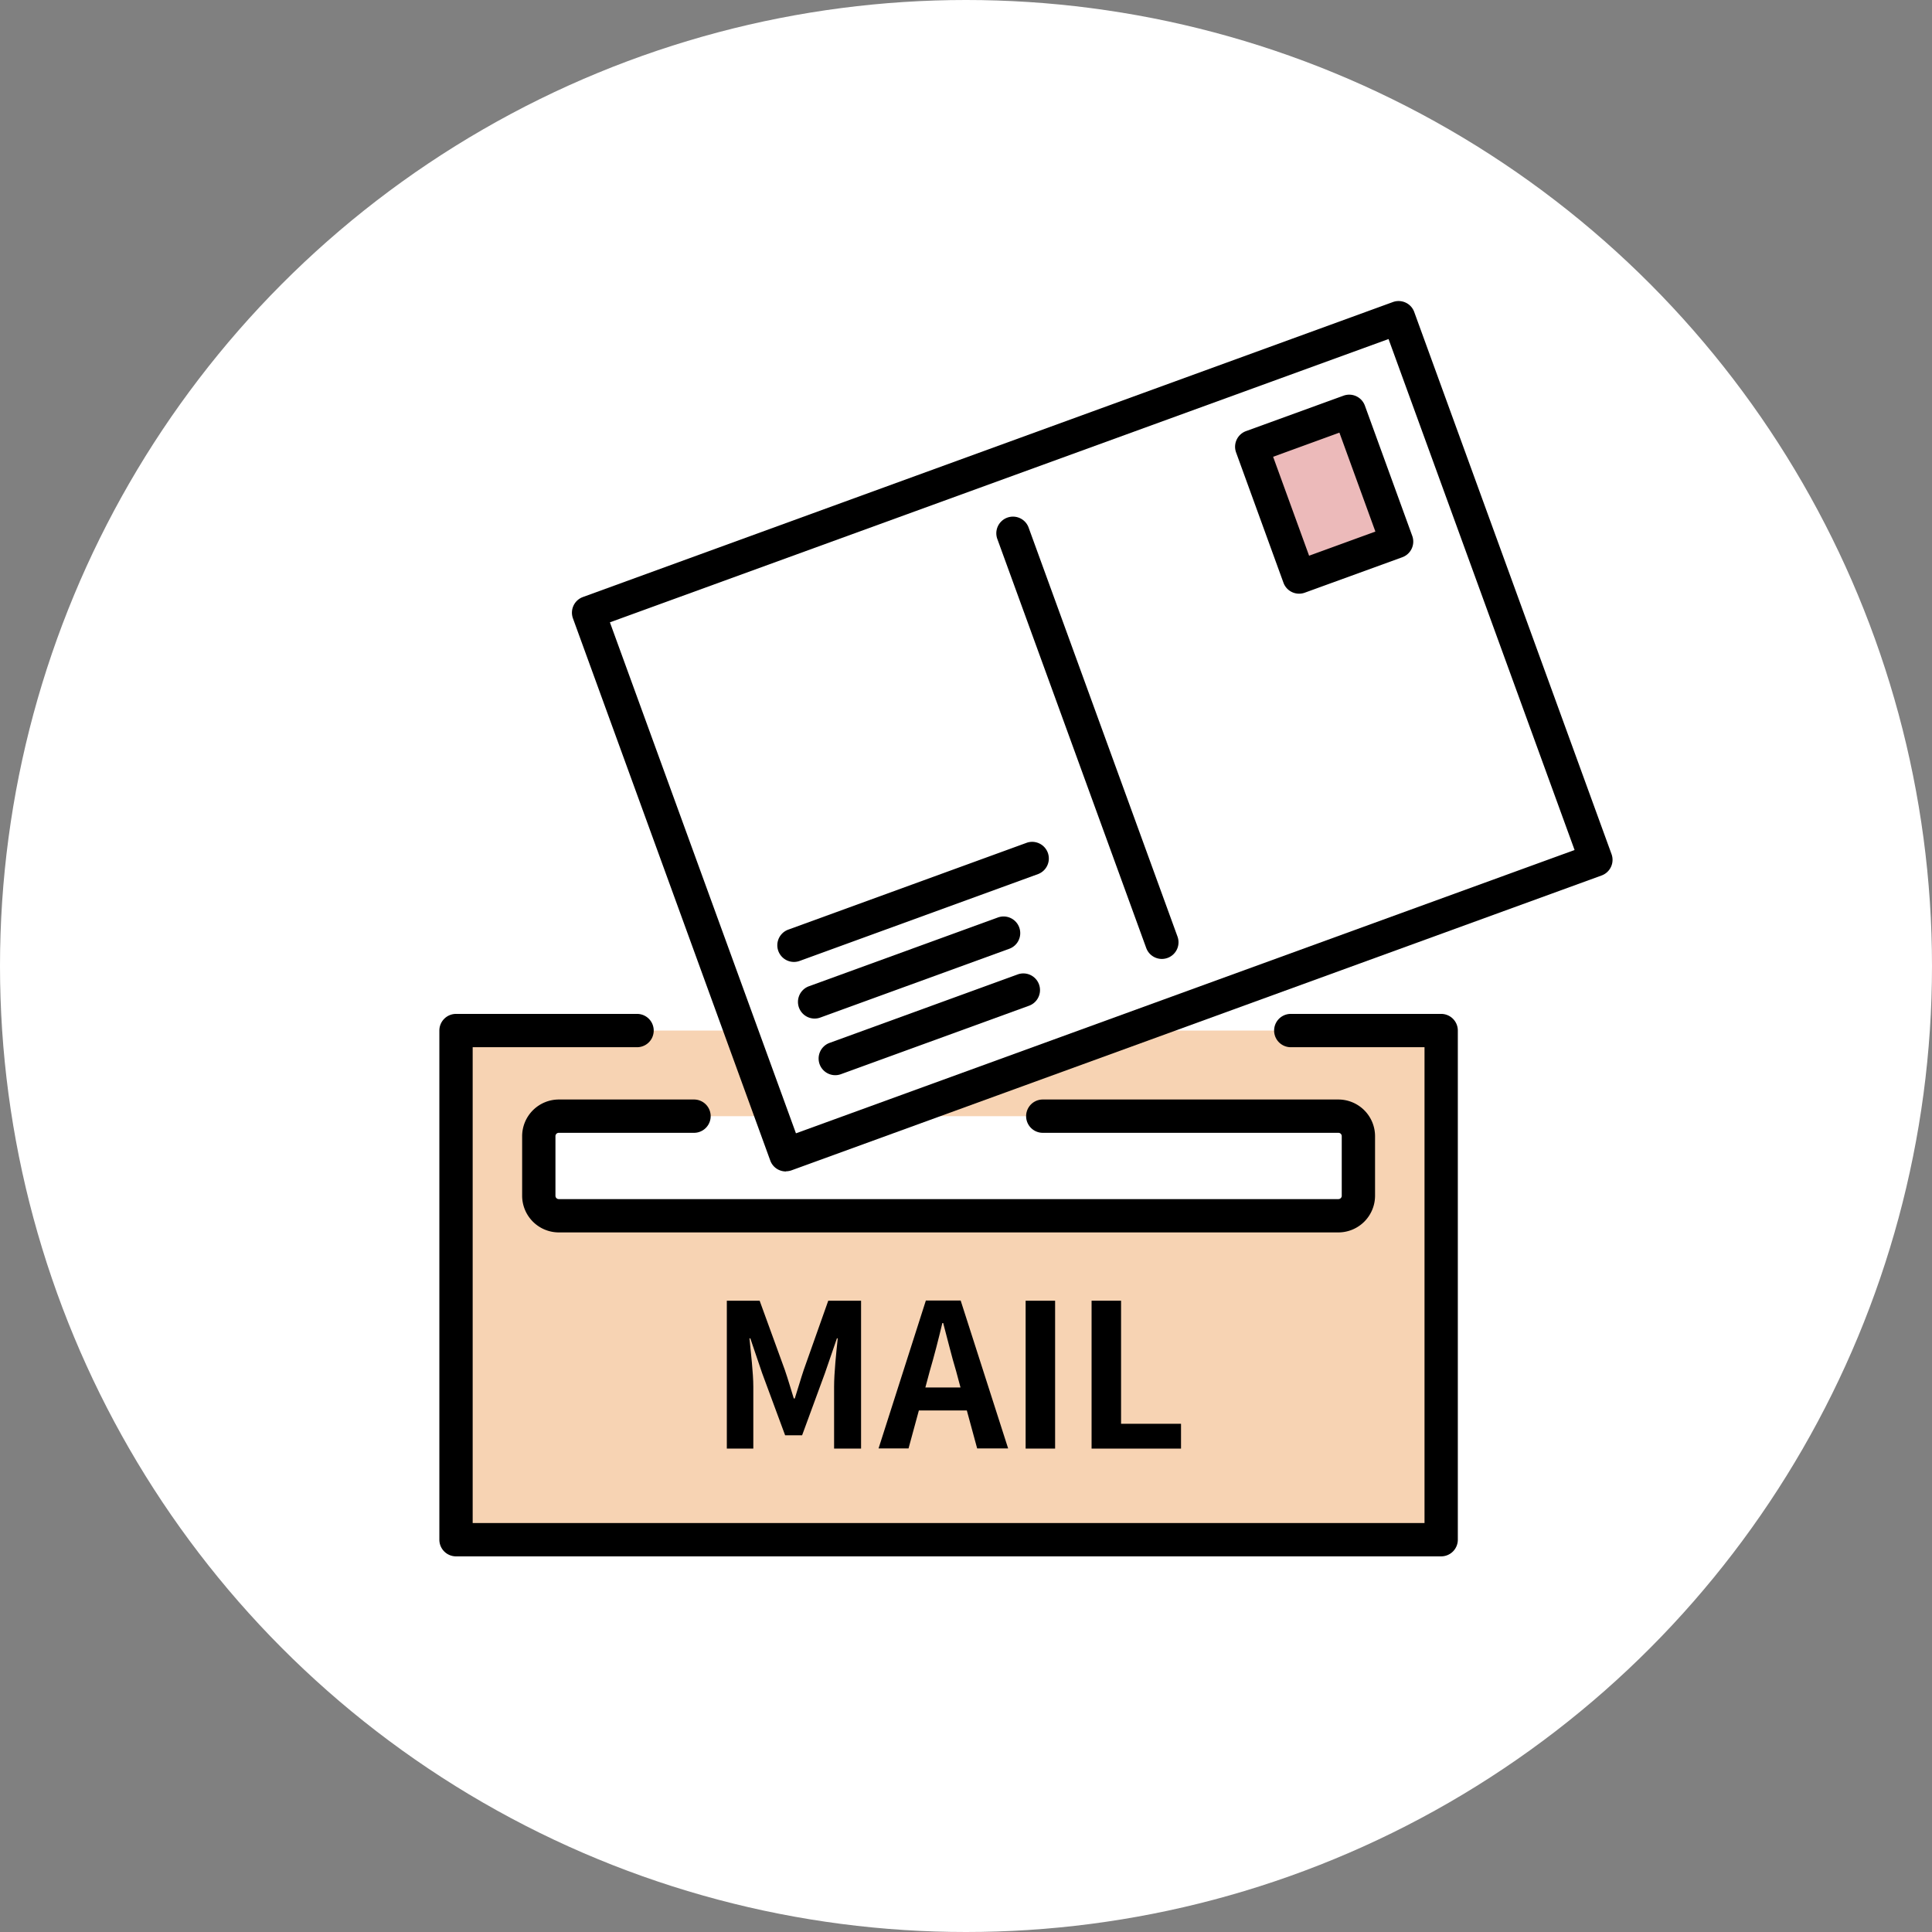 <svg xmlns="http://www.w3.org/2000/svg" width="116" height="116" viewBox="0 0 116 116"><rect x="0" y="0" width="116" height="116" fill="#808080" stroke="none"/><circle cx="58" cy="58" r="58" fill="#fff"/><g transform="translate(-646.501 -467.074)"><g transform="translate(659.461 478.96)"><path d="M64.55,49.99h9.03V80.56H14.42V49.99H25.29" fill="#f7d3b3"/><path d="M73.58,81.56H14.42a1,1,0,0,1-1-1V49.99a1,1,0,0,1,1-1H25.29a1,1,0,1,1,0,2H15.42V79.56H72.57V50.99H64.54a1,1,0,0,1,0-2h9.03a1,1,0,0,1,1,1V80.56a1,1,0,0,1-1,1Z"/><path d="M49.65,55.13H67.4a1.2,1.2,0,0,1,1.2,1.2v3.59a1.2,1.2,0,0,1-1.2,1.2H20.59a1.2,1.2,0,0,1-1.2-1.2V56.33a1.2,1.2,0,0,1,1.2-1.2h8.12" fill="#fff"/><path d="M67.41,62.11H20.59a2.206,2.206,0,0,1-2.2-2.2V56.33a2.206,2.206,0,0,1,2.2-2.2h8.12a1,1,0,1,1,0,2H20.59a.2.2,0,0,0-.2.2v3.58a.2.2,0,0,0,.2.2H67.4a.2.2,0,0,0,.2-.2V56.33a.2.2,0,0,0-.2-.2H49.65a1,1,0,0,1,0-2H67.4a2.206,2.206,0,0,1,2.2,2.2v3.58a2.206,2.206,0,0,1-2.2,2.2Z"/><rect width="51.75" height="34.65" transform="matrix(0.94, -0.342, 0.342, 0.94, 22.384, 24.887)" fill="#fff"/><path d="M34.23,58.45a1.023,1.023,0,0,1-.42-.09.987.987,0,0,1-.52-.56L21.44,25.24a1,1,0,0,1,.6-1.28L70.67,6.25a1,1,0,0,1,.76.03.987.987,0,0,1,.52.56L83.8,39.4a1,1,0,0,1-.6,1.28L34.57,58.38a1.016,1.016,0,0,1-.34.06ZM23.66,25.48,34.83,56.16,81.58,39.15,70.41,8.47Z"/><line x2="8.93" y2="24.53" transform="translate(47.87 20.16)" fill="#fff"/><path d="M56.8,45.69a1,1,0,0,1-.94-.66L46.93,20.5a1,1,0,1,1,1.88-.68l8.93,24.53a1,1,0,0,1-.6,1.28A1.016,1.016,0,0,1,56.8,45.69Z"/><rect width="6.24" height="8.32" transform="matrix(0.94, -0.342, 0.342, 0.94, 62.196, 14.944)" fill="#ecbaba"/><path d="M65.04,23.76a1,1,0,0,1-.94-.66l-2.84-7.81A1,1,0,0,1,61.85,14l5.86-2.13a1,1,0,0,1,1.28.6l2.84,7.81a1,1,0,0,1-.59,1.29L65.38,23.7A1.016,1.016,0,0,1,65.04,23.76Zm-1.56-8.22,2.16,5.94,3.98-1.45-2.16-5.94-3.98,1.45Z"/><path d="M34.71,45.87a1,1,0,0,1-.34-1.94L48.7,38.71a1,1,0,0,1,.68,1.88L35.05,45.81a1.016,1.016,0,0,1-.34.06Z"/><path d="M35.95,49.27a1,1,0,0,1-.34-1.94l11.32-4.12a1,1,0,1,1,.68,1.88L36.29,49.21A1.016,1.016,0,0,1,35.95,49.27Z"/><path d="M37.19,52.67a1,1,0,0,1-.34-1.94l11.32-4.12a1,1,0,0,1,.68,1.88L37.53,52.61A1.016,1.016,0,0,1,37.19,52.67Z"/><path d="M30.68,66.21h1.97l1.51,4.15c.19.55.36,1.14.54,1.72h.06c.19-.58.35-1.16.54-1.72l1.47-4.15h1.97v8.88H37.12V71.38c0-.84.13-2.07.22-2.91h-.05l-.72,2.09L35.2,74.29H34.18L32.8,70.56l-.71-2.09h-.05c.08.84.23,2.08.23,2.91v3.71H30.68V66.21Z"/><path d="M45.09,72.8H42.21l-.62,2.28h-1.8l2.84-8.88h2.09l2.85,8.88H45.71Zm-.38-1.38-.26-.97c-.28-.92-.52-1.94-.78-2.9h-.05c-.23.97-.49,1.98-.76,2.9l-.26.97h2.11Z"/><path d="M48.62,66.21h1.77v8.88H48.62Z"/><path d="M52.58,66.21h1.77V73.6h3.6v1.49H52.58Z"/><rect width="88" height="88" transform="translate(0.04 0.04)" fill="none"/></g></g></svg>